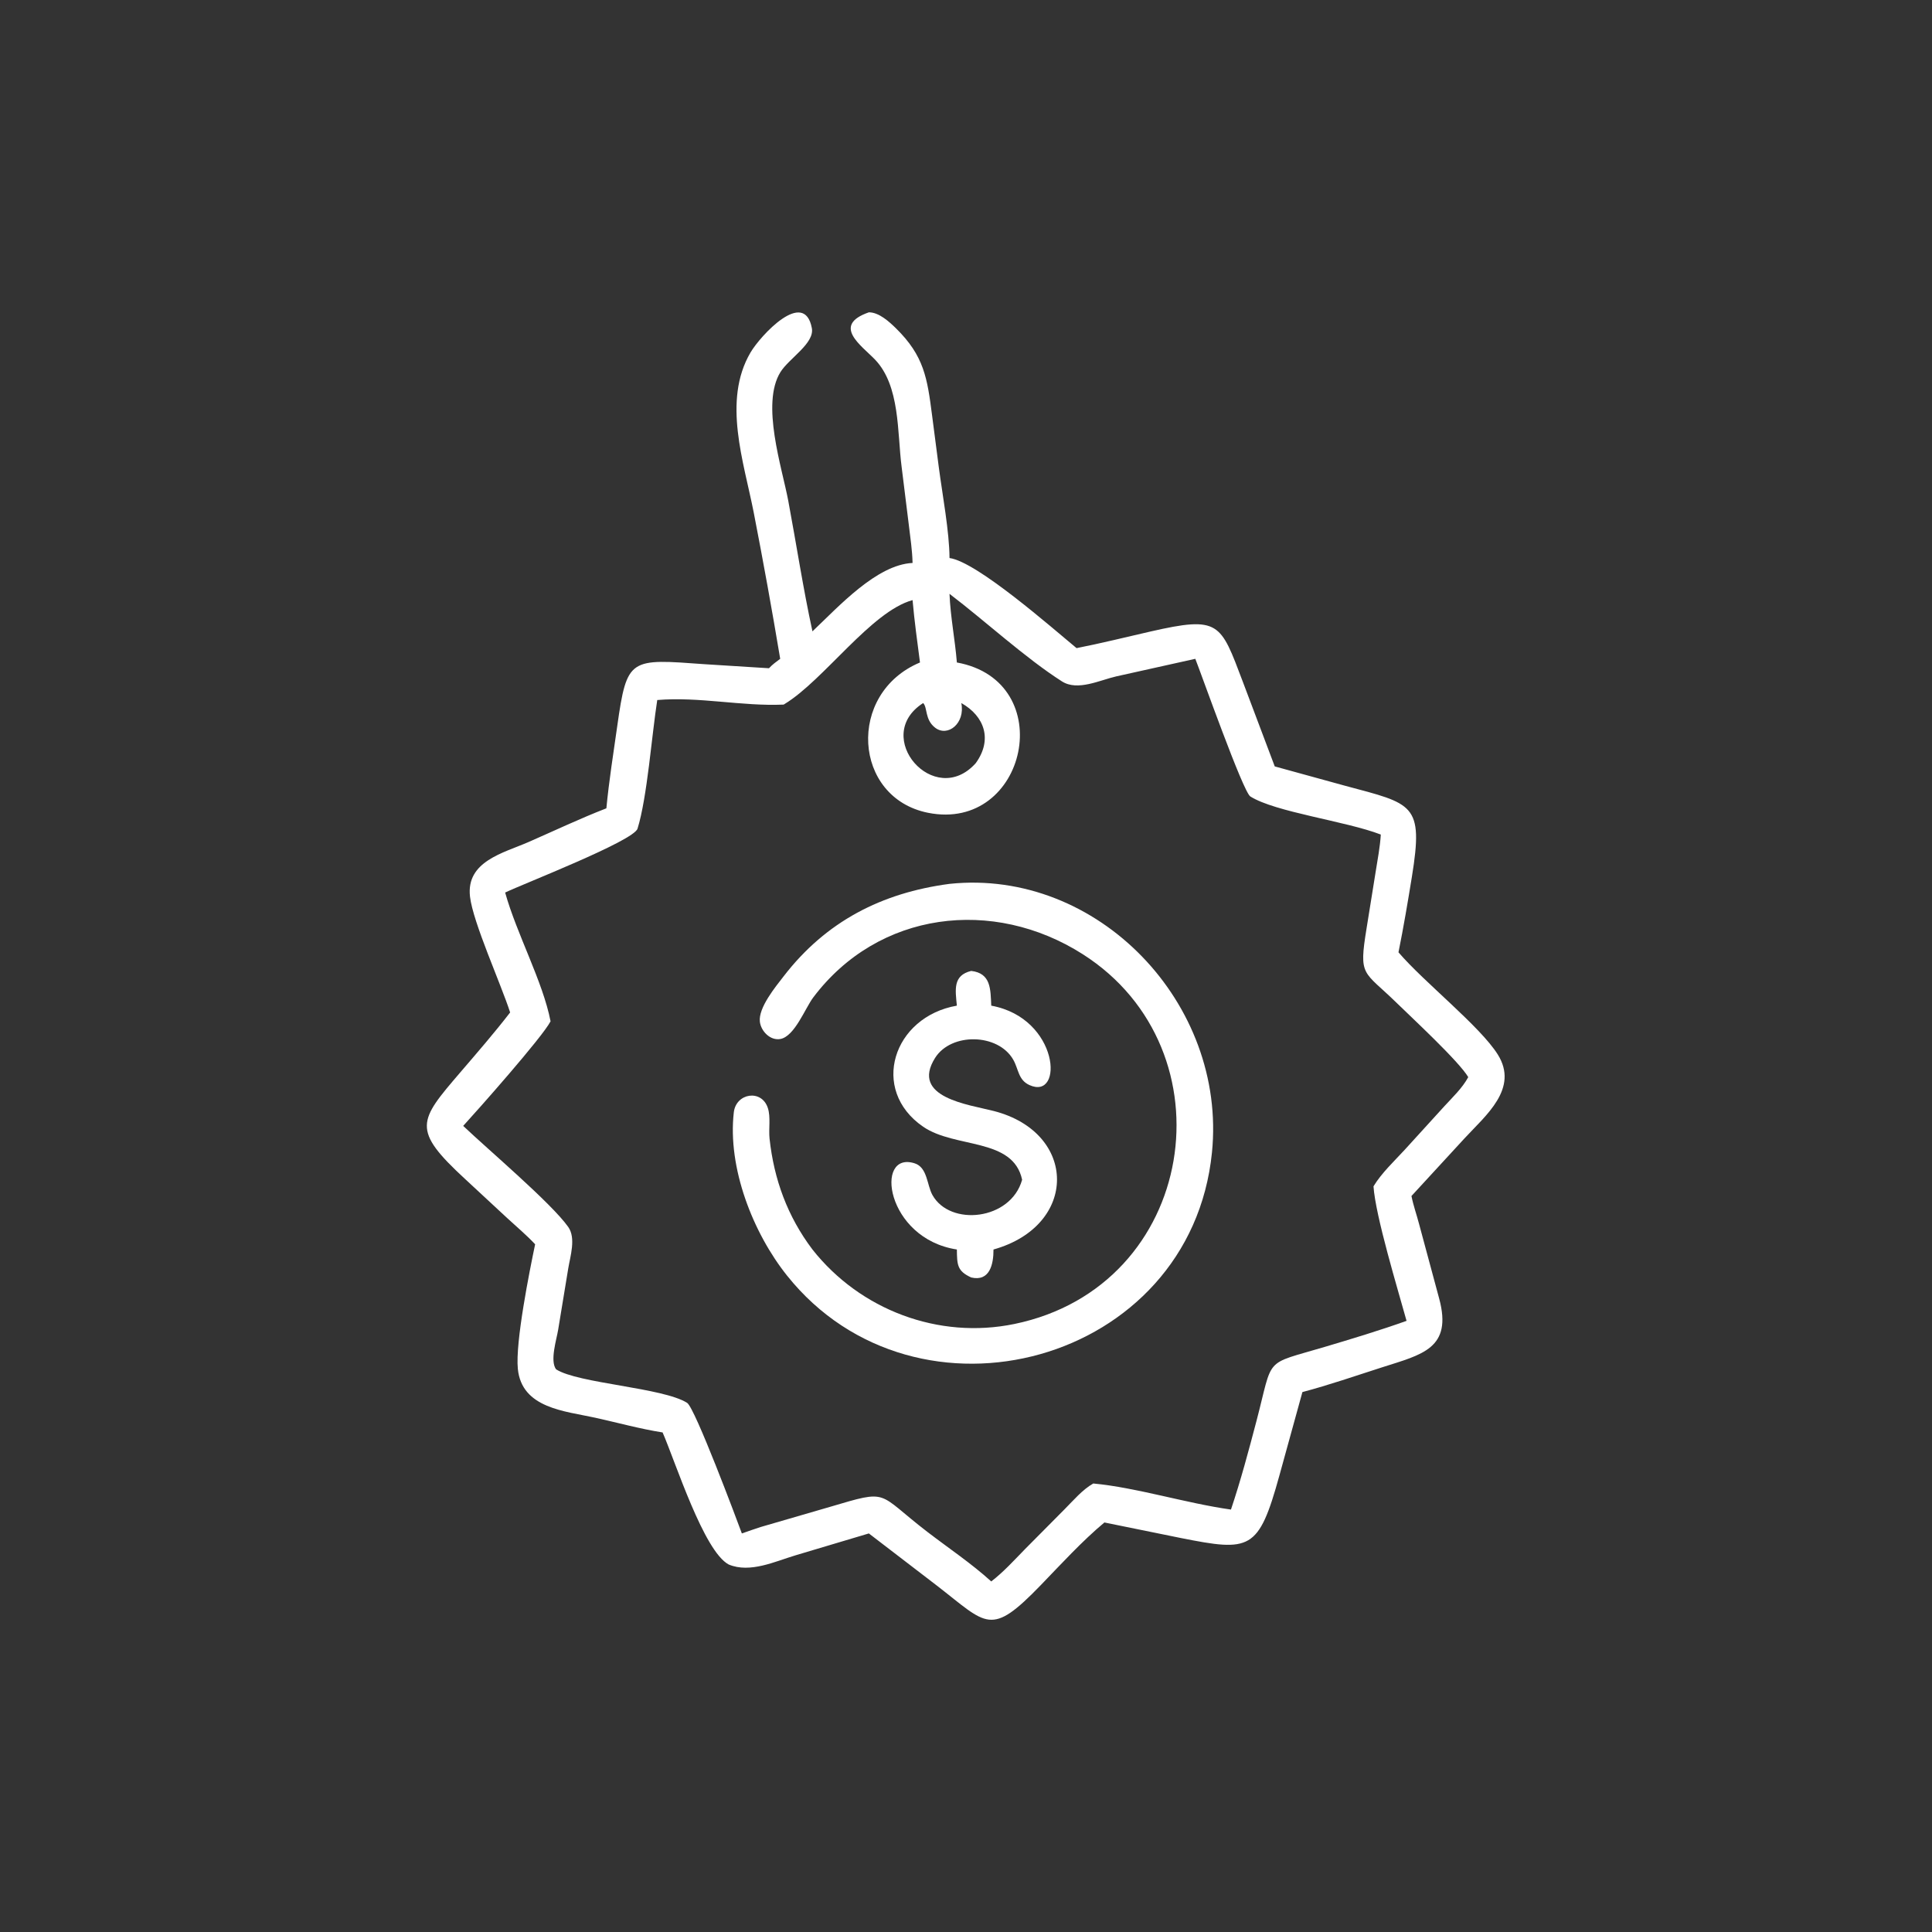 <?xml version="1.0" encoding="UTF-8"?> <svg xmlns:xlink="http://www.w3.org/1999/xlink" xmlns="http://www.w3.org/2000/svg" height="1024" width="1024"><rect width="100%" height="100%" fill="#333333" stroke="none"/><path d="M241.84 149.189C241.762 145.823 241.239 142.415 240.842 139.073L238.929 123.632C237.768 114.641 238.574 102.26 231.874 95.277C228.355 91.609 220.305 86.231 230.255 82.769C232.933 82.752 235.674 85.268 237.486 87.052C244.878 94.327 245.739 100.201 247 109.996L248.803 123.908C249.751 131.113 251.594 140.903 251.63 147.885C258.913 148.868 278.877 166.457 285.3 171.761C291.831 170.476 298.292 168.868 304.78 167.383C323.268 163.153 323.417 165.02 329.365 180.685L337.822 203.108L356.424 208.225C374.48 213.07 377.318 212.913 374.164 232.369C373.08 239.057 371.953 245.731 370.612 252.374C377.358 260.27 392.226 271.958 396.927 279.457C402.58 288.474 393.715 295.61 388.184 301.599L374.052 316.954C374.543 319.437 375.421 321.894 376.064 324.347L381.389 344.105C384.979 357.379 376.869 358.957 366.277 362.352C359.254 364.602 352.285 367.028 345.152 368.912L339.043 391.057C333.533 410.985 331.335 411.239 312.919 407.587L292.679 403.471C286.768 408.411 281.237 414.463 275.875 420.015C262.432 433.934 261.686 430.569 248.28 420.202L230.255 406.377L210.895 412.153C205.403 413.788 198.816 416.984 193.119 414.612C186.504 411.096 179.03 387.486 175.596 379.612C169.609 378.668 163.67 377.021 157.751 375.714C149.736 373.945 138.259 373.239 137.231 362.742C136.54 355.688 140.34 336.801 141.816 329.747C139.548 327.326 136.95 325.139 134.509 322.892L123.343 312.535C108.978 299.305 110.9 297.12 122.002 284.167C126.483 278.939 130.982 273.764 135.191 268.31C132.784 260.806 125.327 244.434 124.554 237.596C123.497 228.251 133.397 226.059 139.995 223.177C146.869 220.174 153.703 216.921 160.695 214.212C161.391 206.92 162.551 199.661 163.578 192.41C166.168 174.129 166.869 174.593 186.843 176.027L203.786 177.091C204.676 176.12 205.712 175.375 206.762 174.593C204.601 161.66 202.252 148.687 199.744 135.817C197.138 122.447 191.403 106.214 198.881 93.435C201.494 88.972 213.143 76.309 215.149 86.963C215.908 90.996 209.087 94.972 206.827 98.606C201.595 107.022 207.252 123.925 208.906 132.756C211.061 144.263 212.819 155.877 215.308 167.317C222.271 160.719 232.331 149.64 241.84 149.189ZM251.63 157.373C251.872 163.475 253.092 169.481 253.58 175.564C280.839 180.524 272.203 220.645 245.94 215.398C226.03 211.421 224.309 183.718 243.806 175.564C243.088 170.072 242.325 164.554 241.84 159.037C230.908 162.003 218.345 180.231 207.949 186.557L207.678 186.724C196.561 187.216 185.281 184.578 174.179 185.514C172.743 194.623 171.528 211.328 168.953 219.601C167.931 222.884 138.351 234.349 133.868 236.533C136.944 247.546 143.88 260.167 145.904 270.664C143.655 274.959 126.611 294.161 122.752 298.376C129.274 304.591 146.128 318.844 150.585 325.151C152.679 328.115 151.128 332.905 150.593 336.132L147.915 352.409C147.511 354.931 145.683 360.602 147.36 362.877C153.148 366.639 175.705 367.714 182.096 371.774C184.173 373.094 195.274 402.776 196.601 406.377C198.278 405.797 199.951 405.194 201.642 404.657L219.866 399.36C235.951 394.613 232.096 395.477 245.767 405.969C251.367 410.267 257.481 414.361 262.692 419.102C265.996 416.554 268.8 413.436 271.711 410.461L282.153 399.94C284.498 397.594 286.829 394.792 289.726 393.141C301.238 394.218 314.284 398.373 326.217 400.051C328.79 392.387 330.914 384.442 332.967 376.621C337.528 359.239 334.685 361.817 350.984 356.968C358.272 354.8 365.589 352.594 372.751 350.04C370.441 341.696 364.505 322.208 363.991 314.39C366.121 310.863 369.457 307.754 372.243 304.726L382.732 293.204C384.946 290.785 387.536 288.353 389.103 285.447C386.592 281.225 374.162 269.72 370.259 265.901C361.262 257.099 360.04 259.014 362.155 246.021L364.561 231.054C365.079 227.771 365.725 224.488 365.926 221.165C356.639 217.584 338.01 215.257 331.351 211.07C329.419 209.855 318.434 178.796 316.769 174.593L295.809 179.252C291.461 180.244 285.574 183.218 281.438 180.583C271.736 174.401 261.006 164.506 251.63 157.373ZM244.646 186.316C230.843 195.152 247.646 214.495 258.588 202.237C263.089 196.015 260.92 189.788 254.757 186.316C255.847 191.687 251.15 195.433 247.814 192.843C245.041 190.689 245.843 187.517 244.646 186.316Z" transform="scale(2 2)" fill="white"></path><path d="M215.308 331.13C227.944 347.133 248.709 355.021 268.831 350.867C317.275 340.866 326.781 278.254 286.926 252.866C263.2 237.753 232.773 241.418 215.518 264.333C213.385 267.165 210.594 274.636 206.826 275.341C204.143 275.844 201.668 273.285 201.372 270.767C200.936 267.056 205.529 261.507 207.661 258.743C218.889 244.181 233.643 236.612 251.63 234.234C290.96 230.106 325.154 265.964 321.182 305.417C315.535 361.519 242.89 381.009 208.581 338.054C199.517 326.706 192.78 309.446 194.468 294.775C195.053 289.69 201.807 288.558 203.482 293.613C204.284 296.035 203.661 299.163 203.941 301.753C205.11 312.575 208.71 322.392 215.308 331.13Z" transform="scale(2 2)" fill="white"></path><path d="M253.58 266.508C253.177 262.301 252.474 258.497 257.378 257.304C262.627 257.912 262.492 262.128 262.692 266.508C280.788 269.827 281.996 291.715 272.824 287.559C269.812 286.194 269.96 283.347 268.516 280.822C264.509 273.816 252.058 273.586 247.802 280.369C241.207 290.879 256.7 292.705 263.408 294.439C285.59 300.174 285.82 324.799 263.288 331.13C263.304 335.065 262.286 339.69 257.378 338.543C253.622 336.83 253.639 335.144 253.58 331.13C234.685 328.214 231.663 304.883 242.388 308.291C245.79 309.372 245.633 314.035 247.097 316.676C251.764 325.098 267.873 323.422 270.873 312.644C268.472 301.415 253.142 304.419 244.655 298.598C230.424 288.836 236.636 269.462 253.58 266.508Z" transform="scale(2 2)" fill="white"></path></svg> 